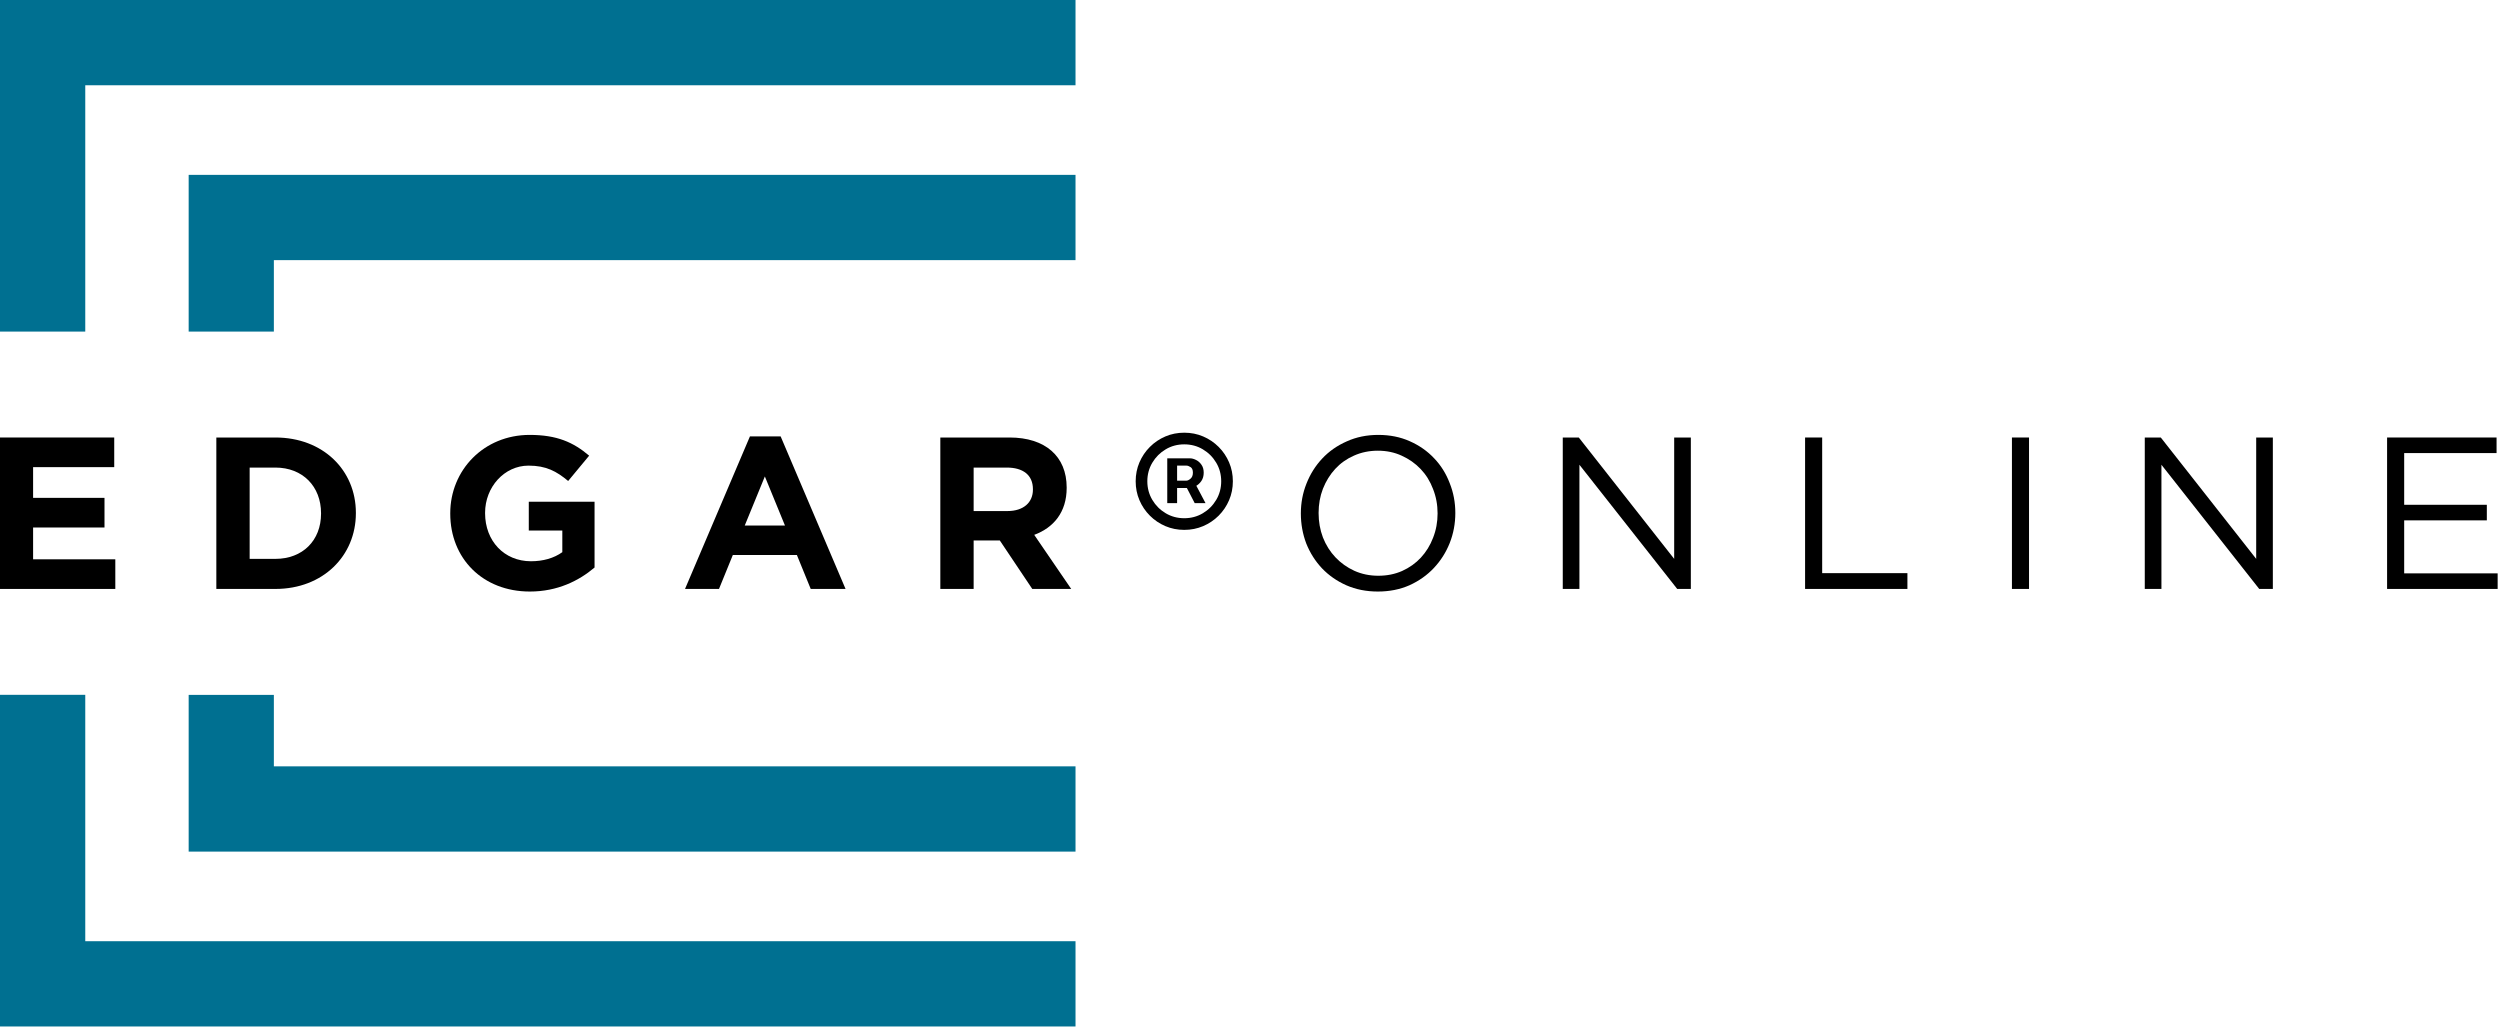 <svg width="208" height="86" viewBox="0 0 208 86" fill="none" xmlns="http://www.w3.org/2000/svg">
<path d="M22.785 57.815H15.697V70.854H89.483V63.76H22.785V57.815Z" fill="#007091"/>
<path d="M22.785 27.588V21.643H89.483V14.549H15.697V27.588H22.785Z" fill="#007091"/>
<path d="M7.094 27.588V7.094H89.483V0H0V27.588H7.094Z" fill="#007091"/>
<path d="M7.094 57.809H0V85.403H89.483V78.309H7.094V57.809Z" fill="#007091"/>
<path d="M97.116 41.862V38.133H99.006C99.158 38.133 99.323 38.176 99.501 38.264C99.68 38.348 99.832 38.48 99.956 38.658C100.084 38.834 100.148 39.056 100.148 39.325C100.148 39.598 100.083 39.831 99.951 40.023C99.82 40.212 99.66 40.355 99.471 40.453C99.286 40.55 99.111 40.599 98.945 40.599H97.581V39.993H98.693C98.804 39.993 98.924 39.937 99.052 39.826C99.183 39.715 99.249 39.548 99.249 39.325C99.249 39.096 99.183 38.941 99.052 38.861C98.924 38.78 98.811 38.739 98.713 38.739H97.935V41.862H97.116ZM99.37 40.104L100.3 41.862H99.4L98.491 40.104H99.37ZM98.531 44.086C97.972 44.086 97.448 43.982 96.959 43.773C96.471 43.564 96.041 43.274 95.671 42.904C95.3 42.533 95.01 42.103 94.801 41.615C94.593 41.126 94.488 40.602 94.488 40.043C94.488 39.484 94.593 38.96 94.801 38.471C95.01 37.983 95.3 37.553 95.671 37.183C96.041 36.812 96.471 36.522 96.959 36.313C97.448 36.104 97.972 36 98.531 36C99.09 36 99.614 36.104 100.103 36.313C100.591 36.522 101.021 36.812 101.392 37.183C101.762 37.553 102.052 37.983 102.261 38.471C102.47 38.96 102.574 39.484 102.574 40.043C102.574 40.602 102.47 41.126 102.261 41.615C102.052 42.103 101.762 42.533 101.392 42.904C101.021 43.274 100.591 43.564 100.103 43.773C99.614 43.982 99.09 44.086 98.531 44.086ZM98.531 43.116C99.097 43.116 99.613 42.978 100.078 42.701C100.543 42.425 100.913 42.054 101.189 41.59C101.466 41.125 101.604 40.609 101.604 40.043C101.604 39.477 101.466 38.962 101.189 38.497C100.913 38.032 100.543 37.661 100.078 37.385C99.613 37.108 99.097 36.97 98.531 36.97C97.965 36.97 97.45 37.108 96.985 37.385C96.52 37.661 96.149 38.032 95.873 38.497C95.597 38.962 95.458 39.477 95.458 40.043C95.458 40.609 95.597 41.125 95.873 41.59C96.149 42.054 96.52 42.425 96.985 42.701C97.45 42.978 97.965 43.116 98.531 43.116Z" fill="black"/>
<path d="M9.594 49H0V36.4H9.504V38.866H2.754V41.422H8.694V43.888H2.754V46.534H9.594V49Z" fill="black"/>
<path d="M29.609 42.7C29.609 46.246 26.873 49 22.913 49H17.999V36.4H22.913C26.873 36.4 29.609 39.118 29.609 42.664V42.7ZM26.711 42.736V42.7C26.711 40.468 25.181 38.902 22.913 38.902H20.771V46.498H22.913C25.181 46.498 26.711 44.968 26.711 42.736Z" fill="black"/>
<path d="M49.467 47.218C48.171 48.316 46.389 49.216 44.085 49.216C40.161 49.216 37.461 46.462 37.461 42.736V42.7C37.461 39.118 40.251 36.184 44.067 36.184C46.335 36.184 47.703 36.796 49.017 37.912L47.271 40.018C46.299 39.208 45.435 38.74 43.977 38.74C41.961 38.74 40.359 40.522 40.359 42.664V42.7C40.359 45.004 41.943 46.696 44.175 46.696C45.183 46.696 46.083 46.444 46.785 45.94V44.14H43.995V41.746H49.467V47.218Z" fill="black"/>
<path d="M70.35 49H67.452L66.3 46.174H60.972L59.82 49H56.994L62.394 36.31H64.95L70.35 49ZM65.31 43.726L63.636 39.64L61.962 43.726H65.31Z" fill="black"/>
<path d="M89.125 49H85.885L83.185 44.968H81.007V49H78.235V36.4H83.995C86.965 36.4 88.747 37.966 88.747 40.558V40.594C88.747 42.628 87.649 43.906 86.047 44.5L89.125 49ZM85.939 40.738V40.702C85.939 39.514 85.111 38.902 83.761 38.902H81.007V42.52H83.815C85.165 42.52 85.939 41.8 85.939 40.738Z" fill="black"/>
<path d="M121.083 42.682C121.083 43.558 120.927 44.392 120.615 45.184C120.303 45.964 119.865 46.654 119.301 47.254C118.737 47.854 118.059 48.334 117.267 48.694C116.475 49.042 115.599 49.216 114.639 49.216C113.679 49.216 112.803 49.042 112.011 48.694C111.231 48.346 110.559 47.878 109.995 47.29C109.431 46.69 108.993 46 108.681 45.22C108.381 44.428 108.231 43.594 108.231 42.718C108.231 41.842 108.387 41.014 108.699 40.234C109.011 39.442 109.449 38.746 110.013 38.146C110.577 37.546 111.255 37.072 112.047 36.724C112.839 36.364 113.715 36.184 114.675 36.184C115.635 36.184 116.505 36.358 117.285 36.706C118.077 37.054 118.755 37.528 119.319 38.128C119.883 38.716 120.315 39.406 120.615 40.198C120.927 40.978 121.083 41.806 121.083 42.682ZM119.607 42.718C119.607 41.998 119.481 41.32 119.229 40.684C118.989 40.048 118.647 39.496 118.203 39.028C117.759 38.56 117.231 38.188 116.619 37.912C116.019 37.636 115.359 37.498 114.639 37.498C113.919 37.498 113.253 37.636 112.641 37.912C112.041 38.176 111.525 38.542 111.093 39.01C110.661 39.478 110.319 40.03 110.067 40.666C109.827 41.29 109.707 41.962 109.707 42.682C109.707 43.402 109.827 44.08 110.067 44.716C110.319 45.352 110.667 45.904 111.111 46.372C111.555 46.84 112.077 47.212 112.677 47.488C113.289 47.764 113.955 47.902 114.675 47.902C115.395 47.902 116.055 47.77 116.655 47.506C117.267 47.23 117.789 46.858 118.221 46.39C118.653 45.922 118.989 45.376 119.229 44.752C119.481 44.116 119.607 43.438 119.607 42.718Z" fill="black"/>
<path d="M139.292 46.498V36.4H140.678V49H139.544L131.408 38.668V49H130.022V36.4H131.354L139.292 46.498Z" fill="black"/>
<path d="M150.183 49V36.4H151.605V47.686H158.697V49H150.183Z" fill="black"/>
<path d="M167.393 36.4H168.815V49H167.393V36.4Z" fill="black"/>
<path d="M187.715 46.498V36.4H189.101V49H187.967L179.831 38.668V49H178.445V36.4H179.777L187.715 46.498Z" fill="black"/>
<path d="M207.714 36.4V37.696H200.028V41.998H206.904V43.294H200.028V47.704H207.804V49H198.606V36.4H207.714Z" fill="black"/>
</svg>

